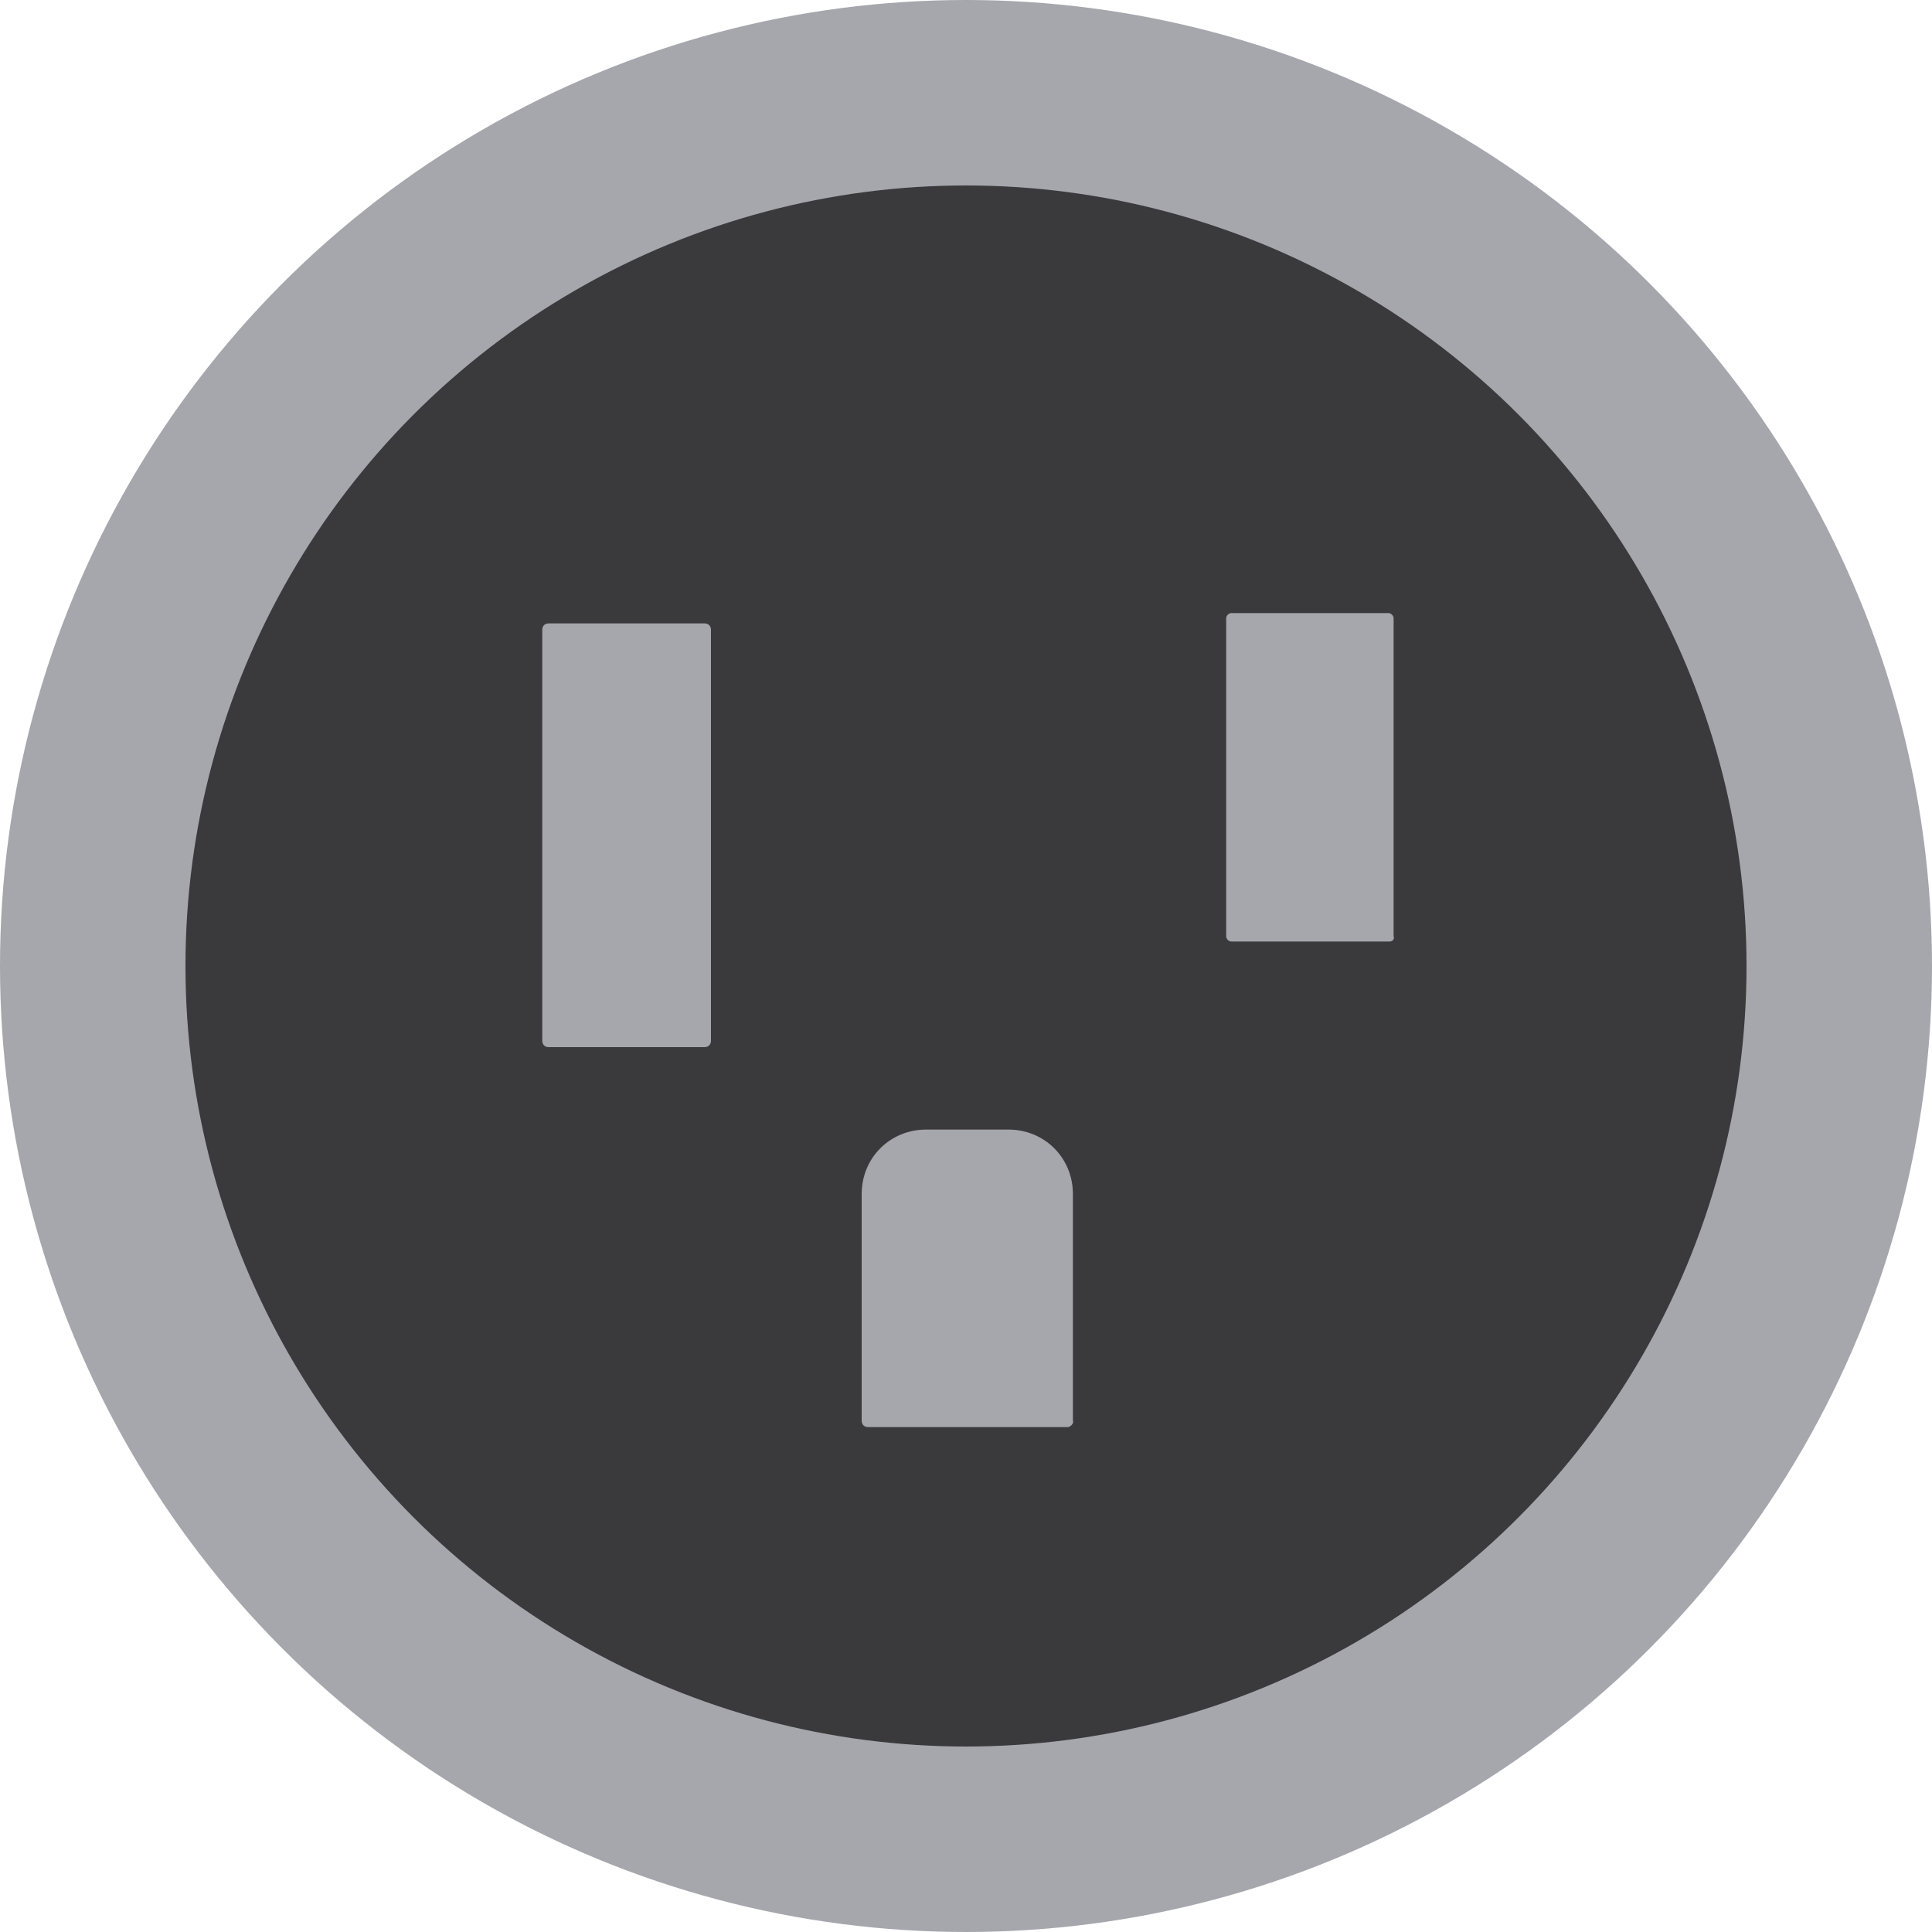 <?xml version="1.0" encoding="utf-8"?>
<!-- Generator: Adobe Illustrator 27.2.0, SVG Export Plug-In . SVG Version: 6.00 Build 0)  -->
<svg version="1.1" id="Layer_1" xmlns="http://www.w3.org/2000/svg" xmlns:xlink="http://www.w3.org/1999/xlink" x="0px" y="0px"
	 width="150px" height="150px" viewBox="0 0 150 150" style="enable-background:new 0 0 150 150;" xml:space="preserve">
<style type="text/css">
	.st0{fill:#A5A7AD;}
	.st1{fill:#3A393C;}
</style>
<g>
	<circle class="st0" cx="75" cy="75" r="75"/>
	<circle class="st1" cx="75" cy="75" r="60.6"/>
	<path class="st0" d="M54.7,81.3H42.6c-0.3,0-0.5-0.2-0.5-0.5V48.9c0-0.3,0.2-0.5,0.5-0.5h12.1c0.3,0,0.5,0.2,0.5,0.5v31.9
		C55.2,81.1,55,81.3,54.7,81.3z"/>
	<path class="st0" d="M107.9,73.1H95.6c-0.2,0-0.4-0.2-0.4-0.4V48c0-0.2,0.2-0.4,0.4-0.4h12.2c0.2,0,0.4,0.2,0.4,0.4v24.7
		C108.3,72.9,108.1,73.1,107.9,73.1z"/>
	<path class="st0" d="M82.9,110.8H67.4c-0.3,0-0.5-0.2-0.5-0.5V92.7c0-2.8,2.2-5,5-5h6.4c2.8,0,5,2.2,5,5v17.6
		C83.4,110.5,83.1,110.8,82.9,110.8z"/>
</g>
</svg>
